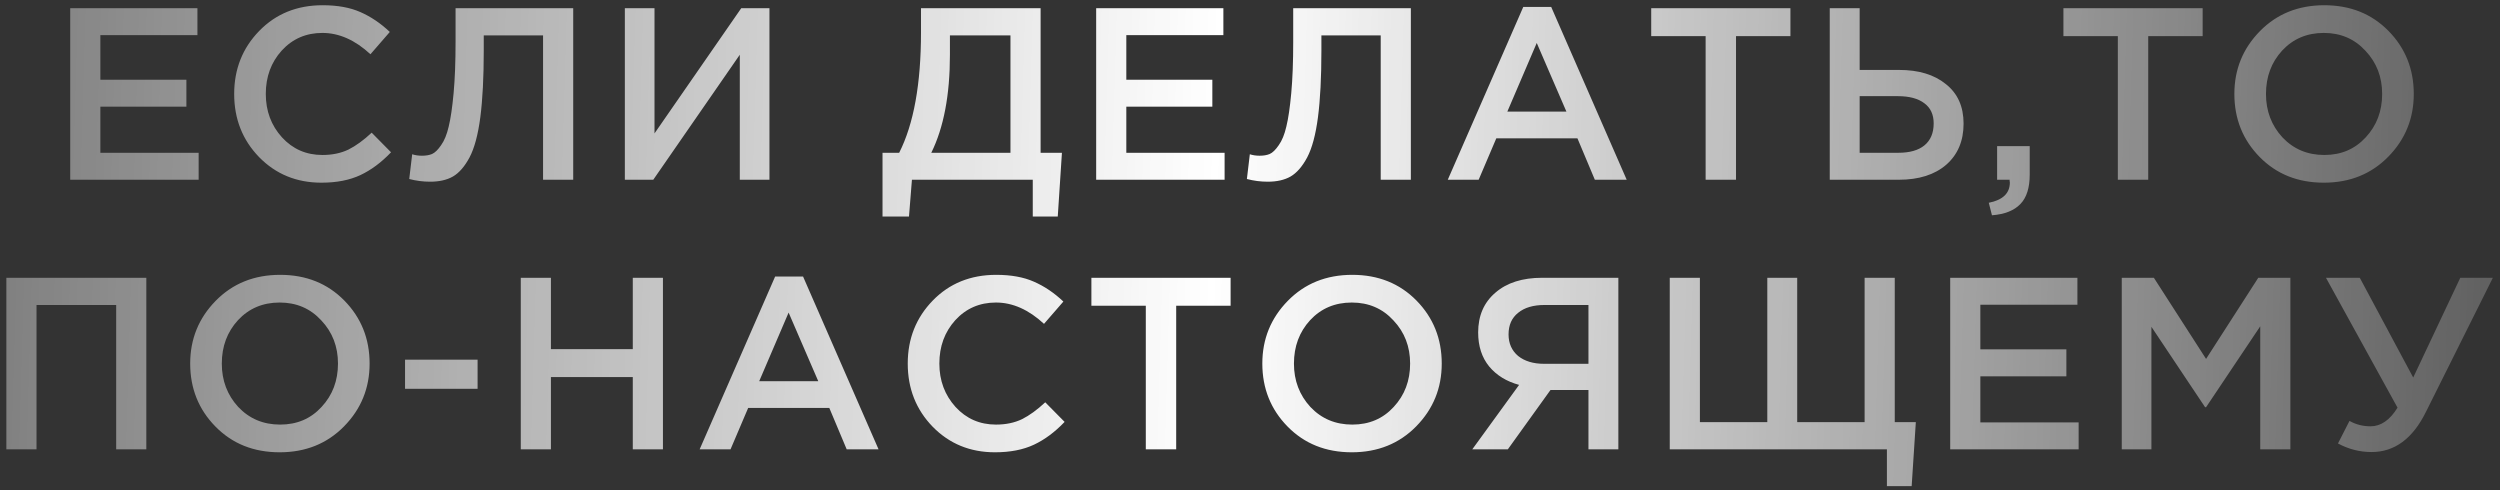 <?xml version="1.0" encoding="UTF-8"?> <svg xmlns="http://www.w3.org/2000/svg" width="306" height="60" viewBox="0 0 306 60" fill="none"><rect x="0" y="0" width="306" height="60" fill="#333333" stroke="none"/> <path d="M8.595 22V1H24.165V4.3H12.285V9.76H22.815V13.06H12.285V18.7H24.315V22H8.595ZM39.343 22.36C36.303 22.36 33.763 21.32 31.723 19.24C29.683 17.14 28.663 14.56 28.663 11.5C28.663 8.46 29.683 5.89 31.723 3.79C33.763 1.69 36.353 0.64 39.493 0.64C41.313 0.64 42.853 0.92 44.113 1.48C45.393 2.04 46.593 2.85 47.713 3.91L45.343 6.64C43.463 4.9 41.503 4.03 39.463 4.03C37.463 4.03 35.803 4.75 34.483 6.19C33.183 7.63 32.533 9.4 32.533 11.5C32.533 13.58 33.193 15.35 34.513 16.81C35.833 18.25 37.483 18.97 39.463 18.97C40.663 18.97 41.723 18.75 42.643 18.31C43.563 17.85 44.513 17.16 45.493 16.24L47.863 18.64C46.683 19.88 45.433 20.81 44.113 21.43C42.793 22.05 41.203 22.36 39.343 22.36ZM52.641 22.24C51.781 22.24 50.931 22.13 50.091 21.91L50.451 18.88C50.811 19 51.211 19.06 51.651 19.06C52.131 19.06 52.541 18.99 52.881 18.85C53.241 18.69 53.611 18.33 53.991 17.77C54.391 17.21 54.701 16.45 54.921 15.49C55.161 14.51 55.361 13.15 55.521 11.41C55.681 9.67 55.761 7.58 55.761 5.14V1H70.161V22H66.471V4.33H59.211V6.22C59.211 9.48 59.071 12.19 58.791 14.35C58.511 16.49 58.071 18.13 57.471 19.27C56.871 20.39 56.191 21.17 55.431 21.61C54.691 22.03 53.761 22.24 52.641 22.24ZM76.481 22V1H80.111V16.33L90.731 1H94.181V22H90.551V6.7L79.961 22H76.481ZM108.02 26.5V18.7H110.06C111.84 15.18 112.73 10.27 112.73 3.97V1H127.37V18.7H129.98L129.47 26.5H126.41V22H111.62L111.26 26.5H108.02ZM113.99 18.7H123.68V4.33H116.27V6.73C116.27 11.63 115.51 15.62 113.99 18.7ZM134.171 22V1H149.741V4.3H137.861V9.76H148.391V13.06H137.861V18.7H149.891V22H134.171ZM155.169 22.24C154.309 22.24 153.459 22.13 152.619 21.91L152.979 18.88C153.339 19 153.739 19.06 154.179 19.06C154.659 19.06 155.069 18.99 155.409 18.85C155.769 18.69 156.139 18.33 156.519 17.77C156.919 17.21 157.229 16.45 157.449 15.49C157.689 14.51 157.889 13.15 158.049 11.41C158.209 9.67 158.289 7.58 158.289 5.14V1H172.689V22H168.999V4.33H161.739V6.22C161.739 9.48 161.599 12.19 161.319 14.35C161.039 16.49 160.599 18.13 159.999 19.27C159.399 20.39 158.719 21.17 157.959 21.61C157.219 22.03 156.289 22.24 155.169 22.24ZM177.208 22L186.448 0.85H189.868L199.108 22H195.208L193.078 16.93H183.148L180.988 22H177.208ZM184.498 13.66H191.728L188.098 5.26L184.498 13.66ZM208.769 22V4.42H202.109V1H219.149V4.42H212.489V22H208.769ZM223.962 22V1H227.622V8.56H232.452C234.852 8.56 236.762 9.14 238.182 10.3C239.622 11.44 240.342 13.05 240.342 15.13C240.342 17.25 239.632 18.93 238.212 20.17C236.792 21.39 234.862 22 232.422 22H223.962ZM227.622 18.7H232.362C233.742 18.7 234.802 18.4 235.542 17.8C236.302 17.18 236.682 16.28 236.682 15.1C236.682 14.02 236.302 13.2 235.542 12.64C234.782 12.06 233.702 11.77 232.302 11.77H227.622V18.7ZM243.817 26.35L243.427 24.82C245.147 24.48 246.007 23.65 246.007 22.33C246.007 22.29 245.997 22.23 245.977 22.15C245.977 22.09 245.977 22.04 245.977 22H244.447V17.89H248.437V21.37C248.437 22.99 248.057 24.19 247.297 24.97C246.537 25.77 245.377 26.23 243.817 26.35ZM259.223 22V4.42H252.563V1H269.603V4.42H262.943V22H259.223ZM292.326 19.18C290.246 21.3 287.616 22.36 284.436 22.36C281.256 22.36 278.636 21.31 276.576 19.21C274.516 17.11 273.486 14.54 273.486 11.5C273.486 8.5 274.526 5.94 276.606 3.82C278.686 1.7 281.316 0.64 284.496 0.64C287.676 0.64 290.296 1.69 292.356 3.79C294.416 5.89 295.446 8.46 295.446 11.5C295.446 14.5 294.406 17.06 292.326 19.18ZM279.366 16.81C280.726 18.25 282.436 18.97 284.496 18.97C286.556 18.97 288.246 18.25 289.566 16.81C290.906 15.37 291.576 13.6 291.576 11.5C291.576 9.42 290.896 7.66 289.536 6.22C288.196 4.76 286.496 4.03 284.436 4.03C282.376 4.03 280.676 4.75 279.336 6.19C278.016 7.63 277.356 9.4 277.356 11.5C277.356 13.58 278.026 15.35 279.366 16.81ZM0.779 55V34H17.91V55H14.22V37.33H4.47V55H0.779ZM42.119 52.18C40.039 54.3 37.409 55.36 34.229 55.36C31.049 55.36 28.429 54.31 26.369 52.21C24.309 50.11 23.279 47.54 23.279 44.5C23.279 41.5 24.319 38.94 26.399 36.82C28.479 34.7 31.109 33.64 34.289 33.64C37.469 33.64 40.089 34.69 42.149 36.79C44.209 38.89 45.239 41.46 45.239 44.5C45.239 47.5 44.199 50.06 42.119 52.18ZM29.159 49.81C30.519 51.25 32.229 51.97 34.289 51.97C36.349 51.97 38.039 51.25 39.359 49.81C40.699 48.37 41.369 46.6 41.369 44.5C41.369 42.42 40.689 40.66 39.329 39.22C37.989 37.76 36.289 37.03 34.229 37.03C32.169 37.03 30.469 37.75 29.129 39.19C27.809 40.63 27.149 42.4 27.149 44.5C27.149 46.58 27.819 48.35 29.159 49.81ZM49.577 47.59V44.02H58.457V47.59H49.577ZM63.743 55V34H67.433V42.73H77.453V34H81.143V55H77.453V46.15H67.433V55H63.743ZM85.636 55L94.876 33.85H98.296L107.536 55H103.636L101.506 49.93H91.576L89.416 55H85.636ZM92.926 46.66H100.156L96.526 38.26L92.926 46.66ZM121.787 55.36C118.747 55.36 116.207 54.32 114.167 52.24C112.127 50.14 111.107 47.56 111.107 44.5C111.107 41.46 112.127 38.89 114.167 36.79C116.207 34.69 118.797 33.64 121.937 33.64C123.757 33.64 125.297 33.92 126.557 34.48C127.837 35.04 129.037 35.85 130.157 36.91L127.787 39.64C125.907 37.9 123.947 37.03 121.907 37.03C119.907 37.03 118.247 37.75 116.927 39.19C115.627 40.63 114.977 42.4 114.977 44.5C114.977 46.58 115.637 48.35 116.957 49.81C118.277 51.25 119.927 51.97 121.907 51.97C123.107 51.97 124.167 51.75 125.087 51.31C126.007 50.85 126.957 50.16 127.937 49.24L130.307 51.64C129.127 52.88 127.877 53.81 126.557 54.43C125.237 55.05 123.647 55.36 121.787 55.36ZM140.246 55V37.42H133.586V34H150.626V37.42H143.966V55H140.246ZM173.349 52.18C171.269 54.3 168.639 55.36 165.459 55.36C162.279 55.36 159.659 54.31 157.599 52.21C155.539 50.11 154.509 47.54 154.509 44.5C154.509 41.5 155.549 38.94 157.629 36.82C159.709 34.7 162.339 33.64 165.519 33.64C168.699 33.64 171.319 34.69 173.379 36.79C175.439 38.89 176.469 41.46 176.469 44.5C176.469 47.5 175.429 50.06 173.349 52.18ZM160.389 49.81C161.749 51.25 163.459 51.97 165.519 51.97C167.579 51.97 169.269 51.25 170.589 49.81C171.929 48.37 172.599 46.6 172.599 44.5C172.599 42.42 171.919 40.66 170.559 39.22C169.219 37.76 167.519 37.03 165.459 37.03C163.399 37.03 161.699 37.75 160.359 39.19C159.039 40.63 158.379 42.4 158.379 44.5C158.379 46.58 159.049 48.35 160.389 49.81ZM180.207 55L185.937 47.11C184.397 46.69 183.177 45.94 182.277 44.86C181.377 43.76 180.927 42.37 180.927 40.69C180.927 38.65 181.627 37.03 183.027 35.83C184.427 34.61 186.337 34 188.757 34H198.087V55H194.427V47.74H189.777L184.557 55H180.207ZM188.997 44.53H194.427V37.33H189.057C187.677 37.33 186.597 37.65 185.817 38.29C185.037 38.91 184.647 39.79 184.647 40.93C184.647 42.03 185.037 42.91 185.817 43.57C186.617 44.21 187.677 44.53 188.997 44.53ZM230.958 59.5V55H204.378V34H208.068V51.67H216.318V34H219.978V51.67H228.228V34H231.918V51.67H234.498L233.988 59.5H230.958ZM238.705 55V34H254.275V37.3H242.395V42.76H252.925V46.06H242.395V51.7H254.425V55H238.705ZM259.703 55V34H263.633L270.023 43.93L276.413 34H280.343V55H276.653V39.94L270.023 49.84H269.903L263.333 40V55H259.703ZM290.278 55.33C288.838 55.33 287.468 54.98 286.168 54.28L287.578 51.52C288.358 51.96 289.218 52.18 290.158 52.18C291.418 52.18 292.518 51.42 293.458 49.9L284.698 34H288.838L295.378 46.21L301.138 34H305.128L296.938 50.41C295.318 53.69 293.098 55.33 290.278 55.33Z" fill="url(#paint0_linear_257_490)"></path> <defs> <linearGradient id="paint0_linear_257_490" x1="349.535" y1="43.724" x2="-89.989" y2="30.627" gradientUnits="userSpaceOnUse"> <stop stop-color="white" stop-opacity="0"></stop> <stop offset="0.458" stop-color="white"></stop> <stop offset="1" stop-color="white" stop-opacity="0"></stop> </linearGradient> </defs> </svg> 
